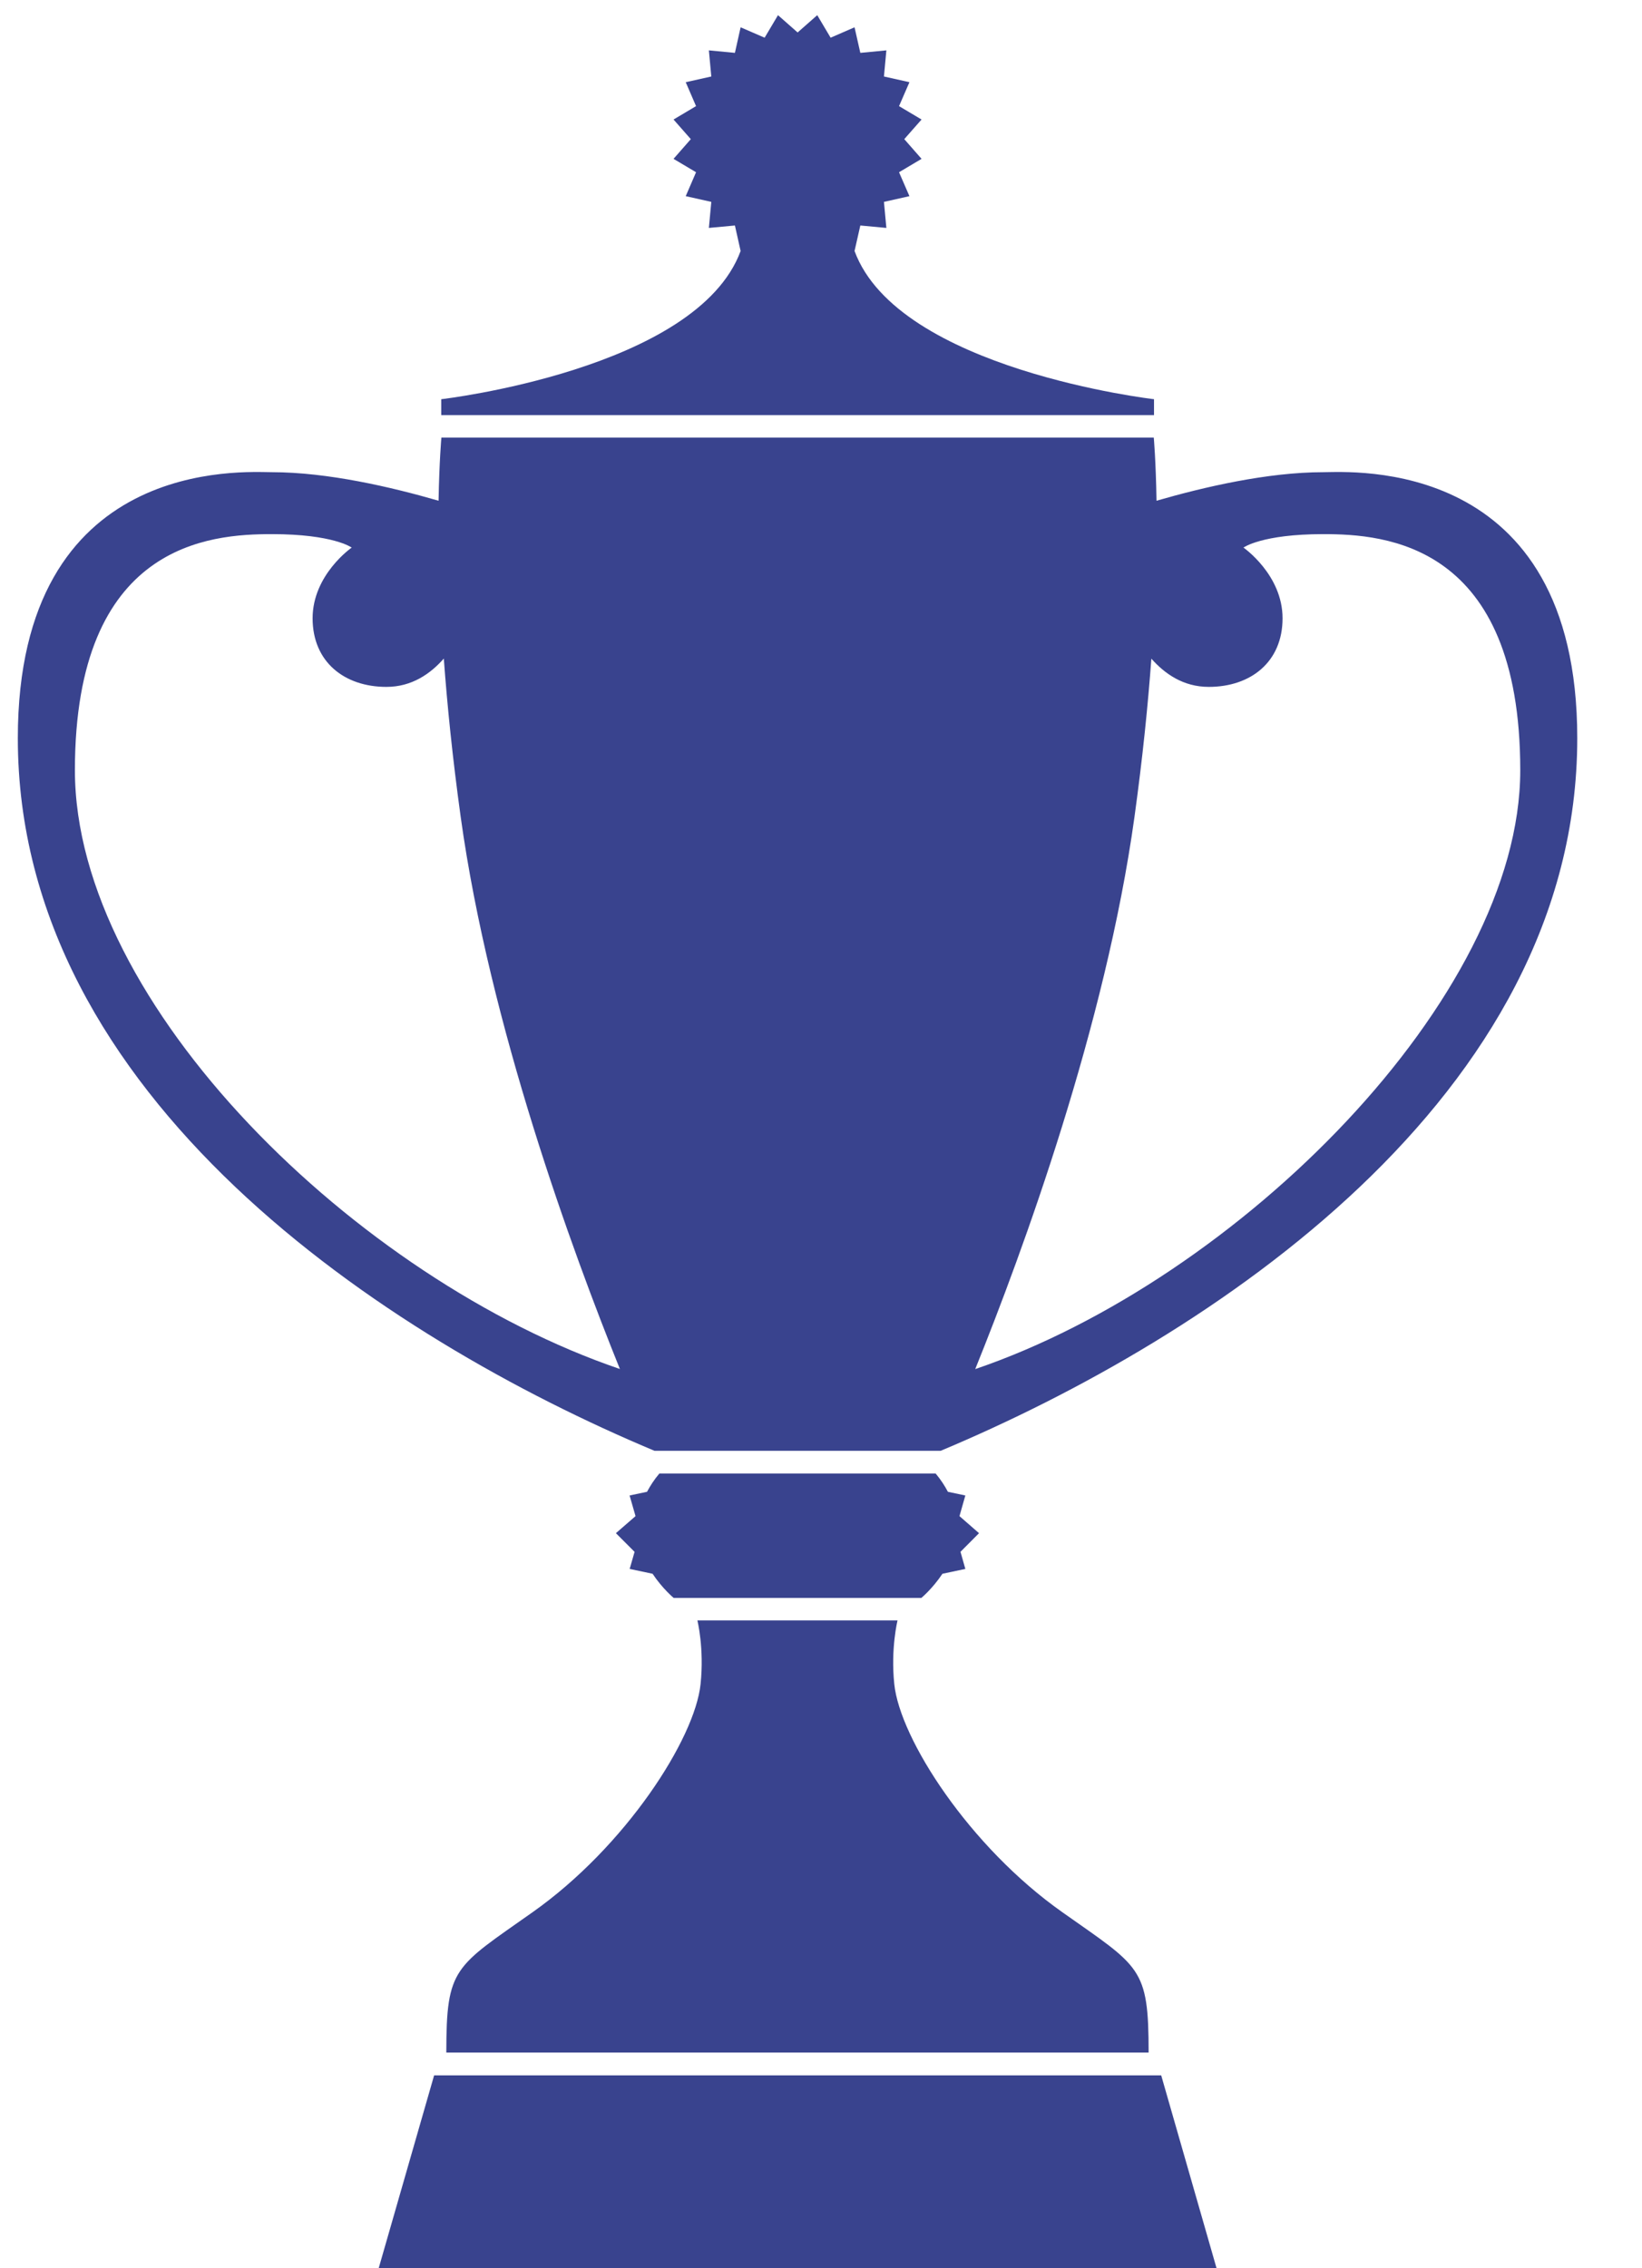 <svg width="21" height="29" viewBox="0 0 21 29" fill="none" xmlns="http://www.w3.org/2000/svg">
<path d="M10.201 26.534H5.552L4.843 29H10.201H15.559L14.851 26.534H10.201Z" fill="#39438E"/>
<path d="M14.759 5.307V5.104C14.759 5.104 11.488 4.726 10.929 3.209L11.003 2.883L11.336 2.914L11.305 2.581L11.631 2.508L11.498 2.202L11.786 2.031L11.565 1.779L11.786 1.528L11.498 1.357L11.631 1.051L11.305 0.978L11.336 0.644L11.003 0.676L10.929 0.349L10.623 0.482L10.452 0.194L10.201 0.415L9.95 0.194L9.779 0.482L9.472 0.349L9.399 0.676L9.066 0.644L9.097 0.978L8.77 1.051L8.902 1.357L8.614 1.528L8.835 1.779L8.614 2.031L8.902 2.202L8.77 2.508L9.097 2.581L9.066 2.914L9.399 2.883L9.472 3.209C8.913 4.726 5.643 5.104 5.643 5.104V5.307H14.759Z" fill="#39438E"/>
<path d="M8.116 19.84L8.053 20.059L8.346 20.121C8.474 20.313 8.616 20.43 8.616 20.43H11.783C11.783 20.43 11.925 20.313 12.053 20.121L12.346 20.059L12.284 19.84L12.521 19.602L12.271 19.384L12.346 19.12L12.123 19.073C12.083 18.997 12.033 18.919 11.966 18.839H8.433C8.365 18.919 8.316 18.997 8.275 19.073L8.052 19.12L8.128 19.384L7.877 19.602L8.115 19.84H8.116Z" fill="#39438E"/>
<path d="M16.924 6.037C16.212 6.037 15.396 6.227 14.791 6.402C14.783 5.896 14.756 5.595 14.756 5.595H5.645C5.645 5.595 5.618 5.896 5.609 6.402C5.005 6.227 4.189 6.037 3.477 6.037C3.128 6.037 0.228 5.821 0.228 9.438C0.228 14.029 4.927 17.106 8.371 18.549H12.03C15.473 17.106 20.172 14.029 20.172 9.438C20.172 5.821 17.272 6.037 16.923 6.037H16.924ZM0.958 9.848C0.958 6.943 2.69 6.829 3.477 6.829C4.265 6.829 4.498 7.001 4.498 7.001C4.498 7.001 3.998 7.347 3.998 7.905C3.998 8.463 4.405 8.782 4.942 8.782C5.268 8.782 5.506 8.613 5.676 8.42C5.719 9.01 5.787 9.685 5.892 10.445C6.262 13.115 7.321 16 7.928 17.503C4.563 16.357 0.958 12.841 0.958 9.847V9.848ZM12.473 17.503C13.08 16 14.139 13.116 14.509 10.445C14.614 9.685 14.682 9.01 14.725 8.421C14.895 8.613 15.132 8.782 15.459 8.782C15.996 8.782 16.403 8.463 16.403 7.905C16.403 7.347 15.903 7.001 15.903 7.001C15.903 7.001 16.136 6.829 16.924 6.829C17.712 6.829 19.443 6.944 19.443 9.848C19.443 12.753 15.839 16.358 12.473 17.504V17.503Z" fill="#39438E"/>
<path d="M6.81 24.449C5.813 25.153 5.708 25.15 5.708 26.242H14.69C14.69 25.15 14.585 25.153 13.588 24.449C12.4 23.612 11.509 22.233 11.437 21.53C11.39 21.073 11.479 20.717 11.479 20.717H8.919C8.919 20.717 9.008 21.073 8.96 21.53C8.888 22.233 7.997 23.612 6.81 24.449Z" fill="#39438E"/>
</svg>
